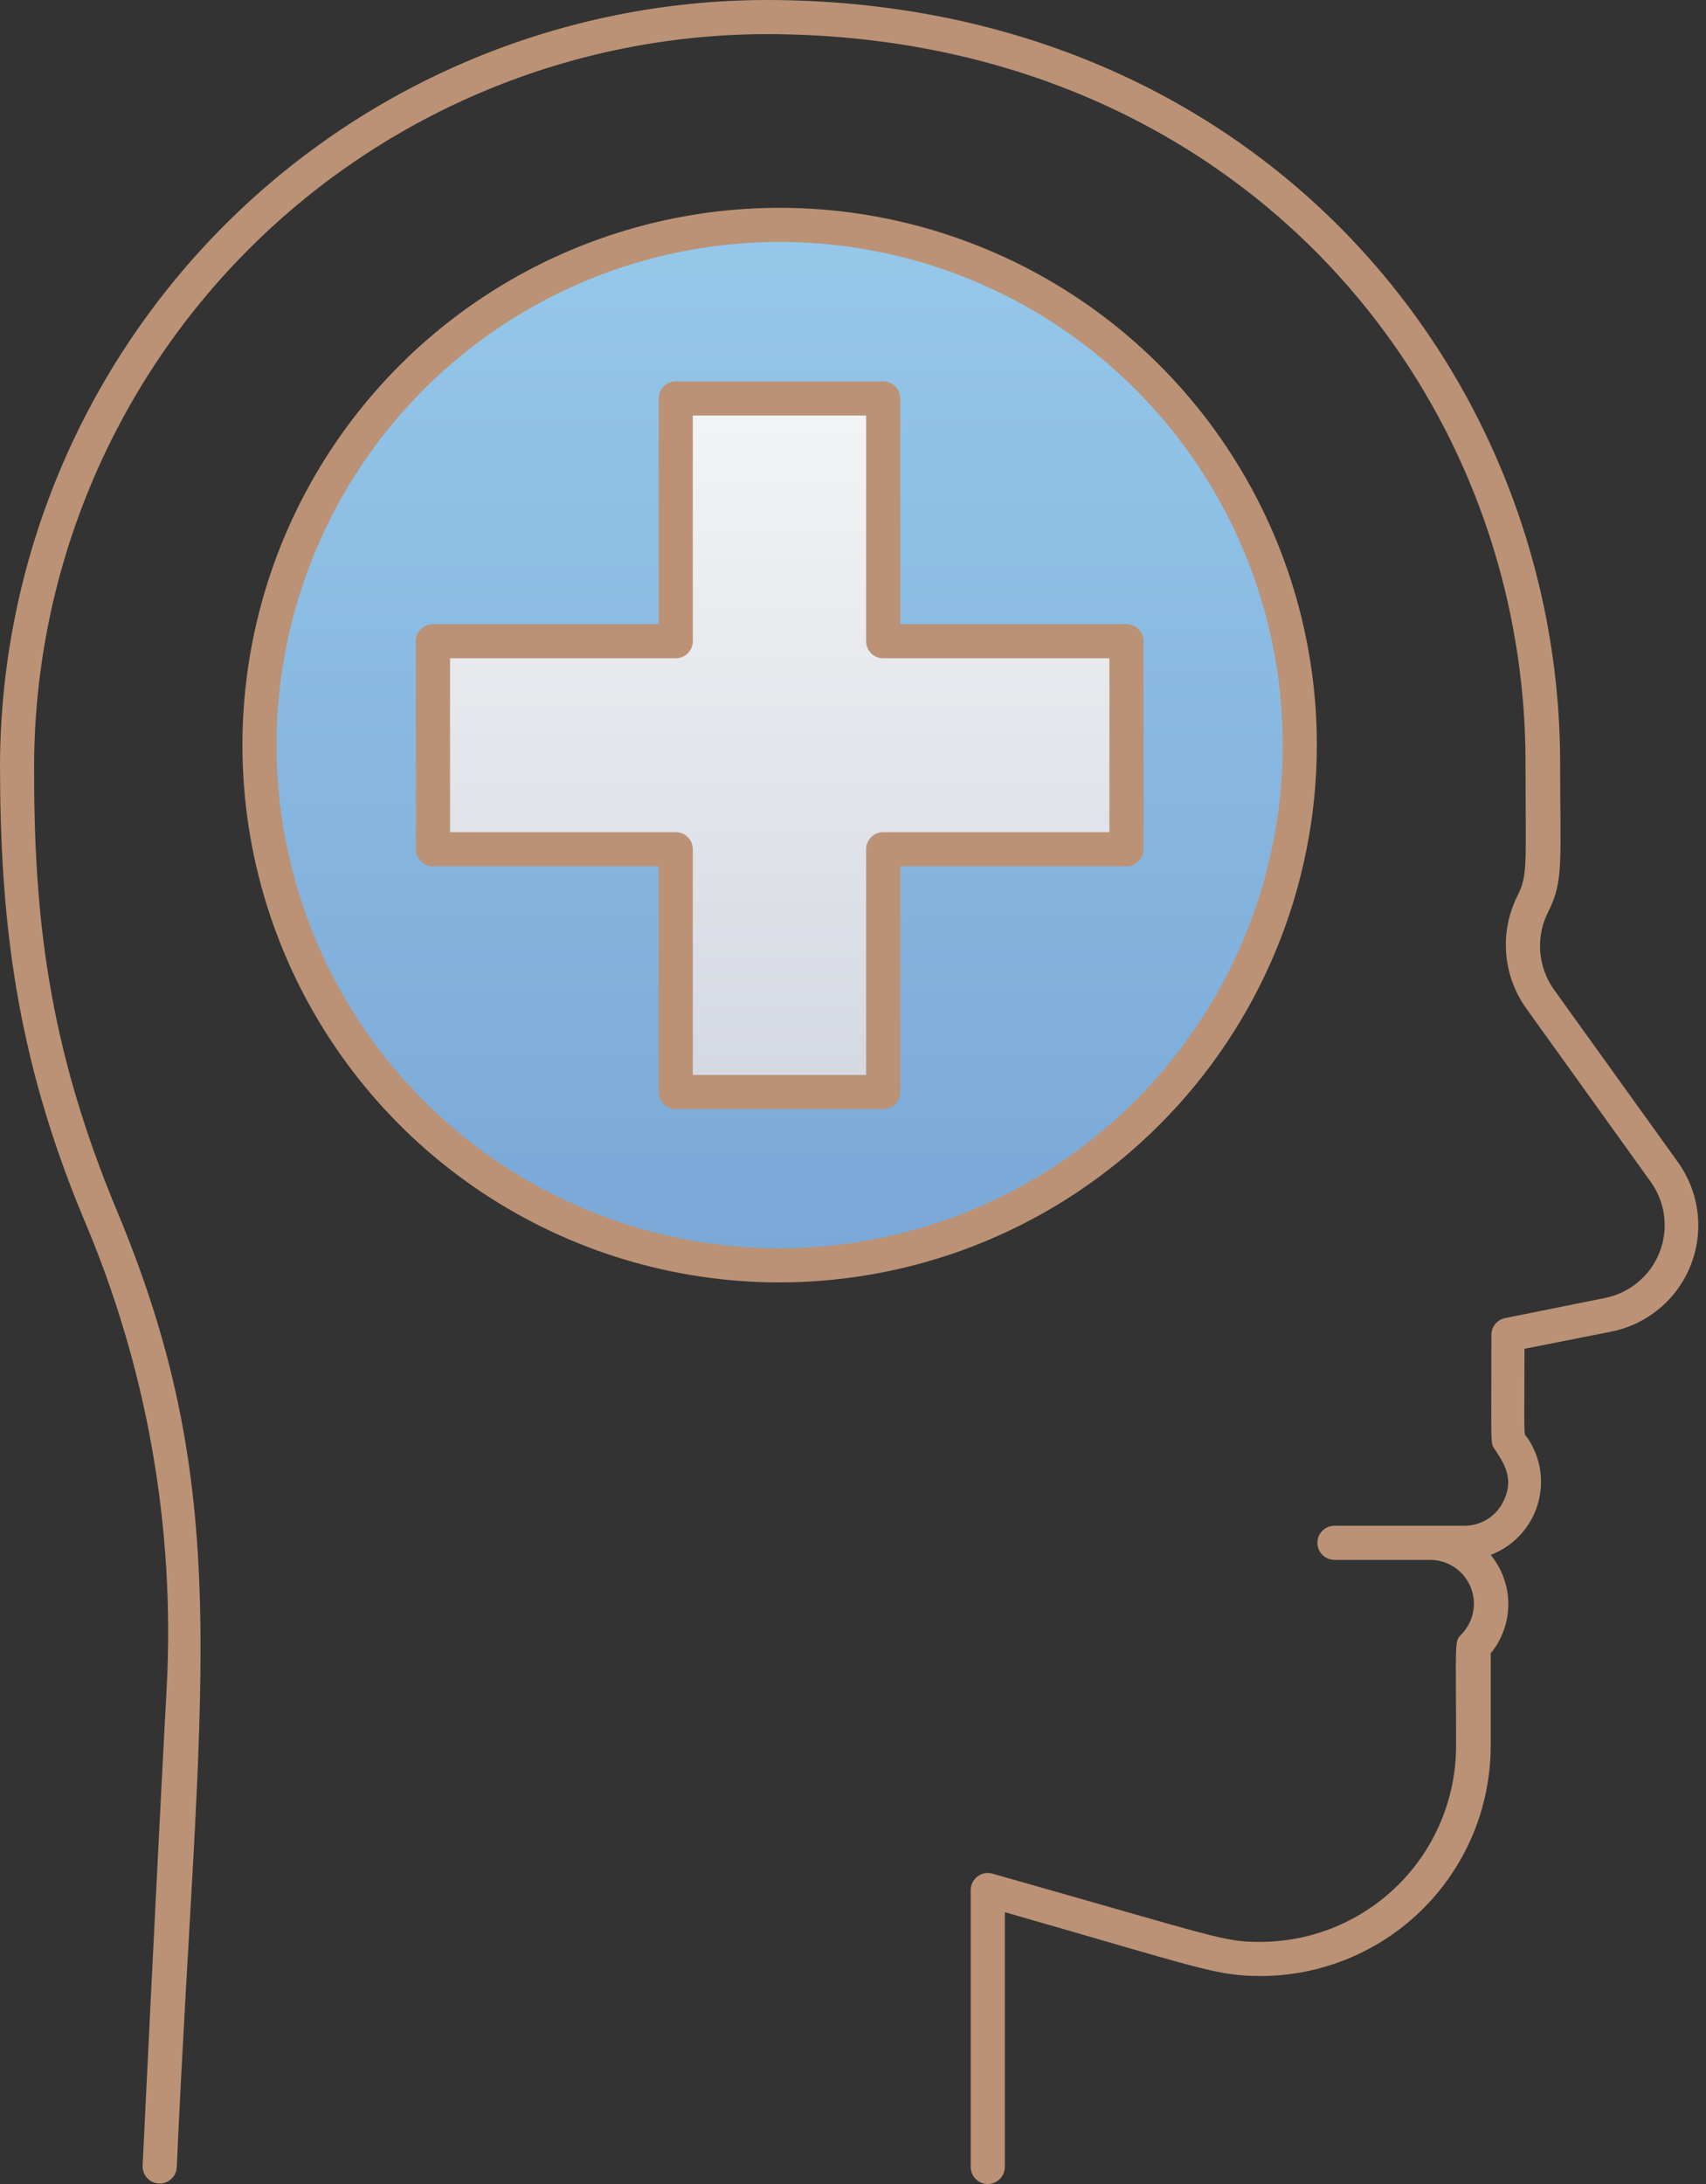 <?xml version="1.0" encoding="UTF-8"?> <svg xmlns="http://www.w3.org/2000/svg" width="100" height="128" viewBox="0 0 100 128" fill="none"><rect x="0" y="0" width="100" height="128" fill="#333333" stroke="none"/> <path d="M45.71 74.171C62.538 74.171 76.18 60.529 76.18 43.7C76.18 26.872 62.538 13.23 45.71 13.23C28.882 13.23 15.24 26.872 15.24 43.7C15.24 60.529 28.882 74.171 45.71 74.171Z" fill="url(#paint0_linear_782_76)"></path> <path d="M66.02 37.611H51.8V23.391H39.61V37.611H25.4V49.801H39.61V64.021H51.8V49.801H66.02V37.611Z" fill="url(#paint1_linear_782_76)"></path> <path d="M98.36 68.12L91.09 58C90.617 57.337 90.337 56.557 90.281 55.745C90.224 54.933 90.394 54.122 90.77 53.4C91.67 51.6 91.45 50.49 91.45 44.69C91.42 21.62 73.56 0 44.89 0C33.028 0.029 21.657 4.74 13.25 13.109C4.844 21.478 0.082 32.828 0 44.69C0 53.69 0.86 61.74 4.9 71.42C8.604 80.094 10.27 89.502 9.77 98.92C9.12 111 8.37 126.79 8.36 126.92C8.347 127.185 8.439 127.445 8.618 127.642C8.796 127.839 9.045 127.957 9.31 127.97C9.575 127.983 9.835 127.891 10.032 127.712C10.229 127.534 10.347 127.285 10.36 127.02C11.63 98.77 13.93 87.9 6.87 71C2.77 61.18 1.97 53.54 2 44.7C2.079 33.367 6.629 22.523 14.661 14.527C22.693 6.531 33.556 2.029 44.89 2C72.14 2 89.42 22.43 89.42 44.69C89.42 50.69 89.57 51.26 88.95 52.5C88.425 53.544 88.196 54.712 88.287 55.878C88.379 57.043 88.788 58.161 89.47 59.11L96.77 69.28C97.191 69.871 97.458 70.557 97.546 71.277C97.635 71.998 97.541 72.728 97.275 73.403C97.008 74.078 96.578 74.675 96.021 75.141C95.465 75.607 94.801 75.926 94.09 76.07L88.23 77.25C87.999 77.295 87.791 77.419 87.643 77.602C87.495 77.785 87.416 78.015 87.42 78.25C87.42 84.81 87.36 84.55 87.59 84.9C88.19 85.79 88.8 86.73 88.08 88.08C87.858 88.497 87.524 88.843 87.116 89.08C86.708 89.316 86.242 89.434 85.77 89.42H78.22C77.955 89.42 77.7 89.525 77.513 89.713C77.325 89.9 77.22 90.155 77.22 90.42C77.22 90.685 77.325 90.94 77.513 91.127C77.7 91.315 77.955 91.42 78.22 91.42H83.83C84.338 91.421 84.835 91.573 85.257 91.856C85.679 92.139 86.008 92.54 86.201 93.01C86.395 93.48 86.445 93.997 86.345 94.495C86.245 94.994 86 95.451 85.64 95.81C85.24 96.22 85.35 96.16 85.35 102.33C85.347 105.374 84.137 108.292 81.985 110.445C79.832 112.597 76.914 113.807 73.87 113.81C71.73 113.81 71.68 113.64 58.17 109.81C58.018 109.767 57.859 109.761 57.704 109.792C57.55 109.823 57.404 109.89 57.281 109.987C57.157 110.084 57.058 110.21 56.992 110.353C56.925 110.496 56.894 110.653 56.9 110.81V127C56.9 127.265 57.005 127.52 57.193 127.707C57.38 127.895 57.635 128 57.9 128C58.165 128 58.42 127.895 58.607 127.707C58.795 127.52 58.9 127.265 58.9 127V112.07C70.3 115.33 71.26 115.81 73.9 115.81C77.474 115.805 80.899 114.383 83.426 111.856C85.953 109.329 87.375 105.903 87.38 102.33V96.9C88.047 96.087 88.412 95.067 88.412 94.015C88.412 92.963 88.047 91.944 87.38 91.13C88.023 90.885 88.602 90.499 89.075 89.999C89.548 89.499 89.902 88.9 90.112 88.245C90.321 87.59 90.38 86.896 90.285 86.214C90.189 85.533 89.942 84.882 89.56 84.31C89.28 83.9 89.36 84.75 89.36 79.05L94.42 78.05C95.463 77.845 96.439 77.382 97.257 76.703C98.075 76.023 98.709 75.149 99.101 74.16C99.493 73.172 99.63 72.101 99.501 71.046C99.372 69.99 98.979 68.984 98.36 68.12V68.12Z" fill="#BB9275"></path> <path d="M66.03 36.582H52.77V23.352C52.77 23.086 52.664 22.832 52.477 22.645C52.289 22.457 52.035 22.352 51.77 22.352H39.61C39.345 22.352 39.09 22.457 38.903 22.645C38.715 22.832 38.61 23.086 38.61 23.352V36.582H25.38C25.115 36.582 24.86 36.687 24.673 36.874C24.485 37.062 24.38 37.316 24.38 37.582V49.772C24.38 50.037 24.485 50.291 24.673 50.479C24.86 50.666 25.115 50.772 25.38 50.772H38.61V64.002C38.61 64.267 38.715 64.521 38.903 64.709C39.09 64.896 39.345 65.002 39.61 65.002H51.77C52.035 65.002 52.289 64.896 52.477 64.709C52.664 64.521 52.77 64.267 52.77 64.002V50.772H66.03C66.295 50.772 66.549 50.666 66.737 50.479C66.924 50.291 67.03 50.037 67.03 49.772V37.582C67.03 37.316 66.924 37.062 66.737 36.874C66.549 36.687 66.295 36.582 66.03 36.582ZM65.03 48.772H51.77C51.505 48.772 51.25 48.877 51.063 49.065C50.875 49.252 50.77 49.506 50.77 49.772V63.002H40.61V49.772C40.61 49.506 40.505 49.252 40.317 49.065C40.13 48.877 39.875 48.772 39.61 48.772H26.38V38.582H39.61C39.875 38.582 40.13 38.476 40.317 38.289C40.505 38.101 40.61 37.847 40.61 37.582V24.352H50.77V37.582C50.77 37.847 50.875 38.101 51.063 38.289C51.25 38.476 51.505 38.582 51.77 38.582H65.03V48.772Z" fill="#BB9275"></path> <path d="M77.19 43.68C77.192 37.451 75.347 31.361 71.887 26.181C68.428 21.001 63.51 16.963 57.755 14.579C52.001 12.194 45.668 11.57 39.559 12.784C33.45 13.999 27.838 16.998 23.433 21.403C19.029 25.808 16.029 31.419 14.815 37.529C13.6 43.638 14.224 49.971 16.609 55.725C18.994 61.48 23.031 66.397 28.211 69.857C33.391 73.316 39.481 75.162 45.71 75.16C54.056 75.149 62.057 71.829 67.958 65.928C73.859 60.026 77.179 52.026 77.19 43.68V43.68ZM45.71 73.16C39.877 73.162 34.174 71.433 29.322 68.194C24.471 64.954 20.69 60.349 18.457 54.96C16.223 49.571 15.639 43.64 16.776 37.919C17.914 32.197 20.723 26.942 24.847 22.817C28.972 18.692 34.228 15.883 39.949 14.746C45.671 13.608 51.601 14.193 56.99 16.426C62.379 18.66 66.984 22.441 70.224 27.292C73.464 32.143 75.192 37.846 75.19 43.68C75.179 51.495 72.07 58.987 66.544 64.513C61.017 70.04 53.525 73.149 45.71 73.16V73.16Z" fill="#BB9275"></path> <defs> <linearGradient id="paint0_linear_782_76" x1="45.71" y1="74.171" x2="45.71" y2="13.241" gradientUnits="userSpaceOnUse"> <stop stop-color="#7AA8D7"></stop> <stop offset="1" stop-color="#96C8EA"></stop> </linearGradient> <linearGradient id="paint1_linear_782_76" x1="45.71" y1="64.021" x2="45.71" y2="23.391" gradientUnits="userSpaceOnUse"> <stop stop-color="#D4D8E1"></stop> <stop offset="1" stop-color="#F3F4F5"></stop> </linearGradient> </defs> </svg> 